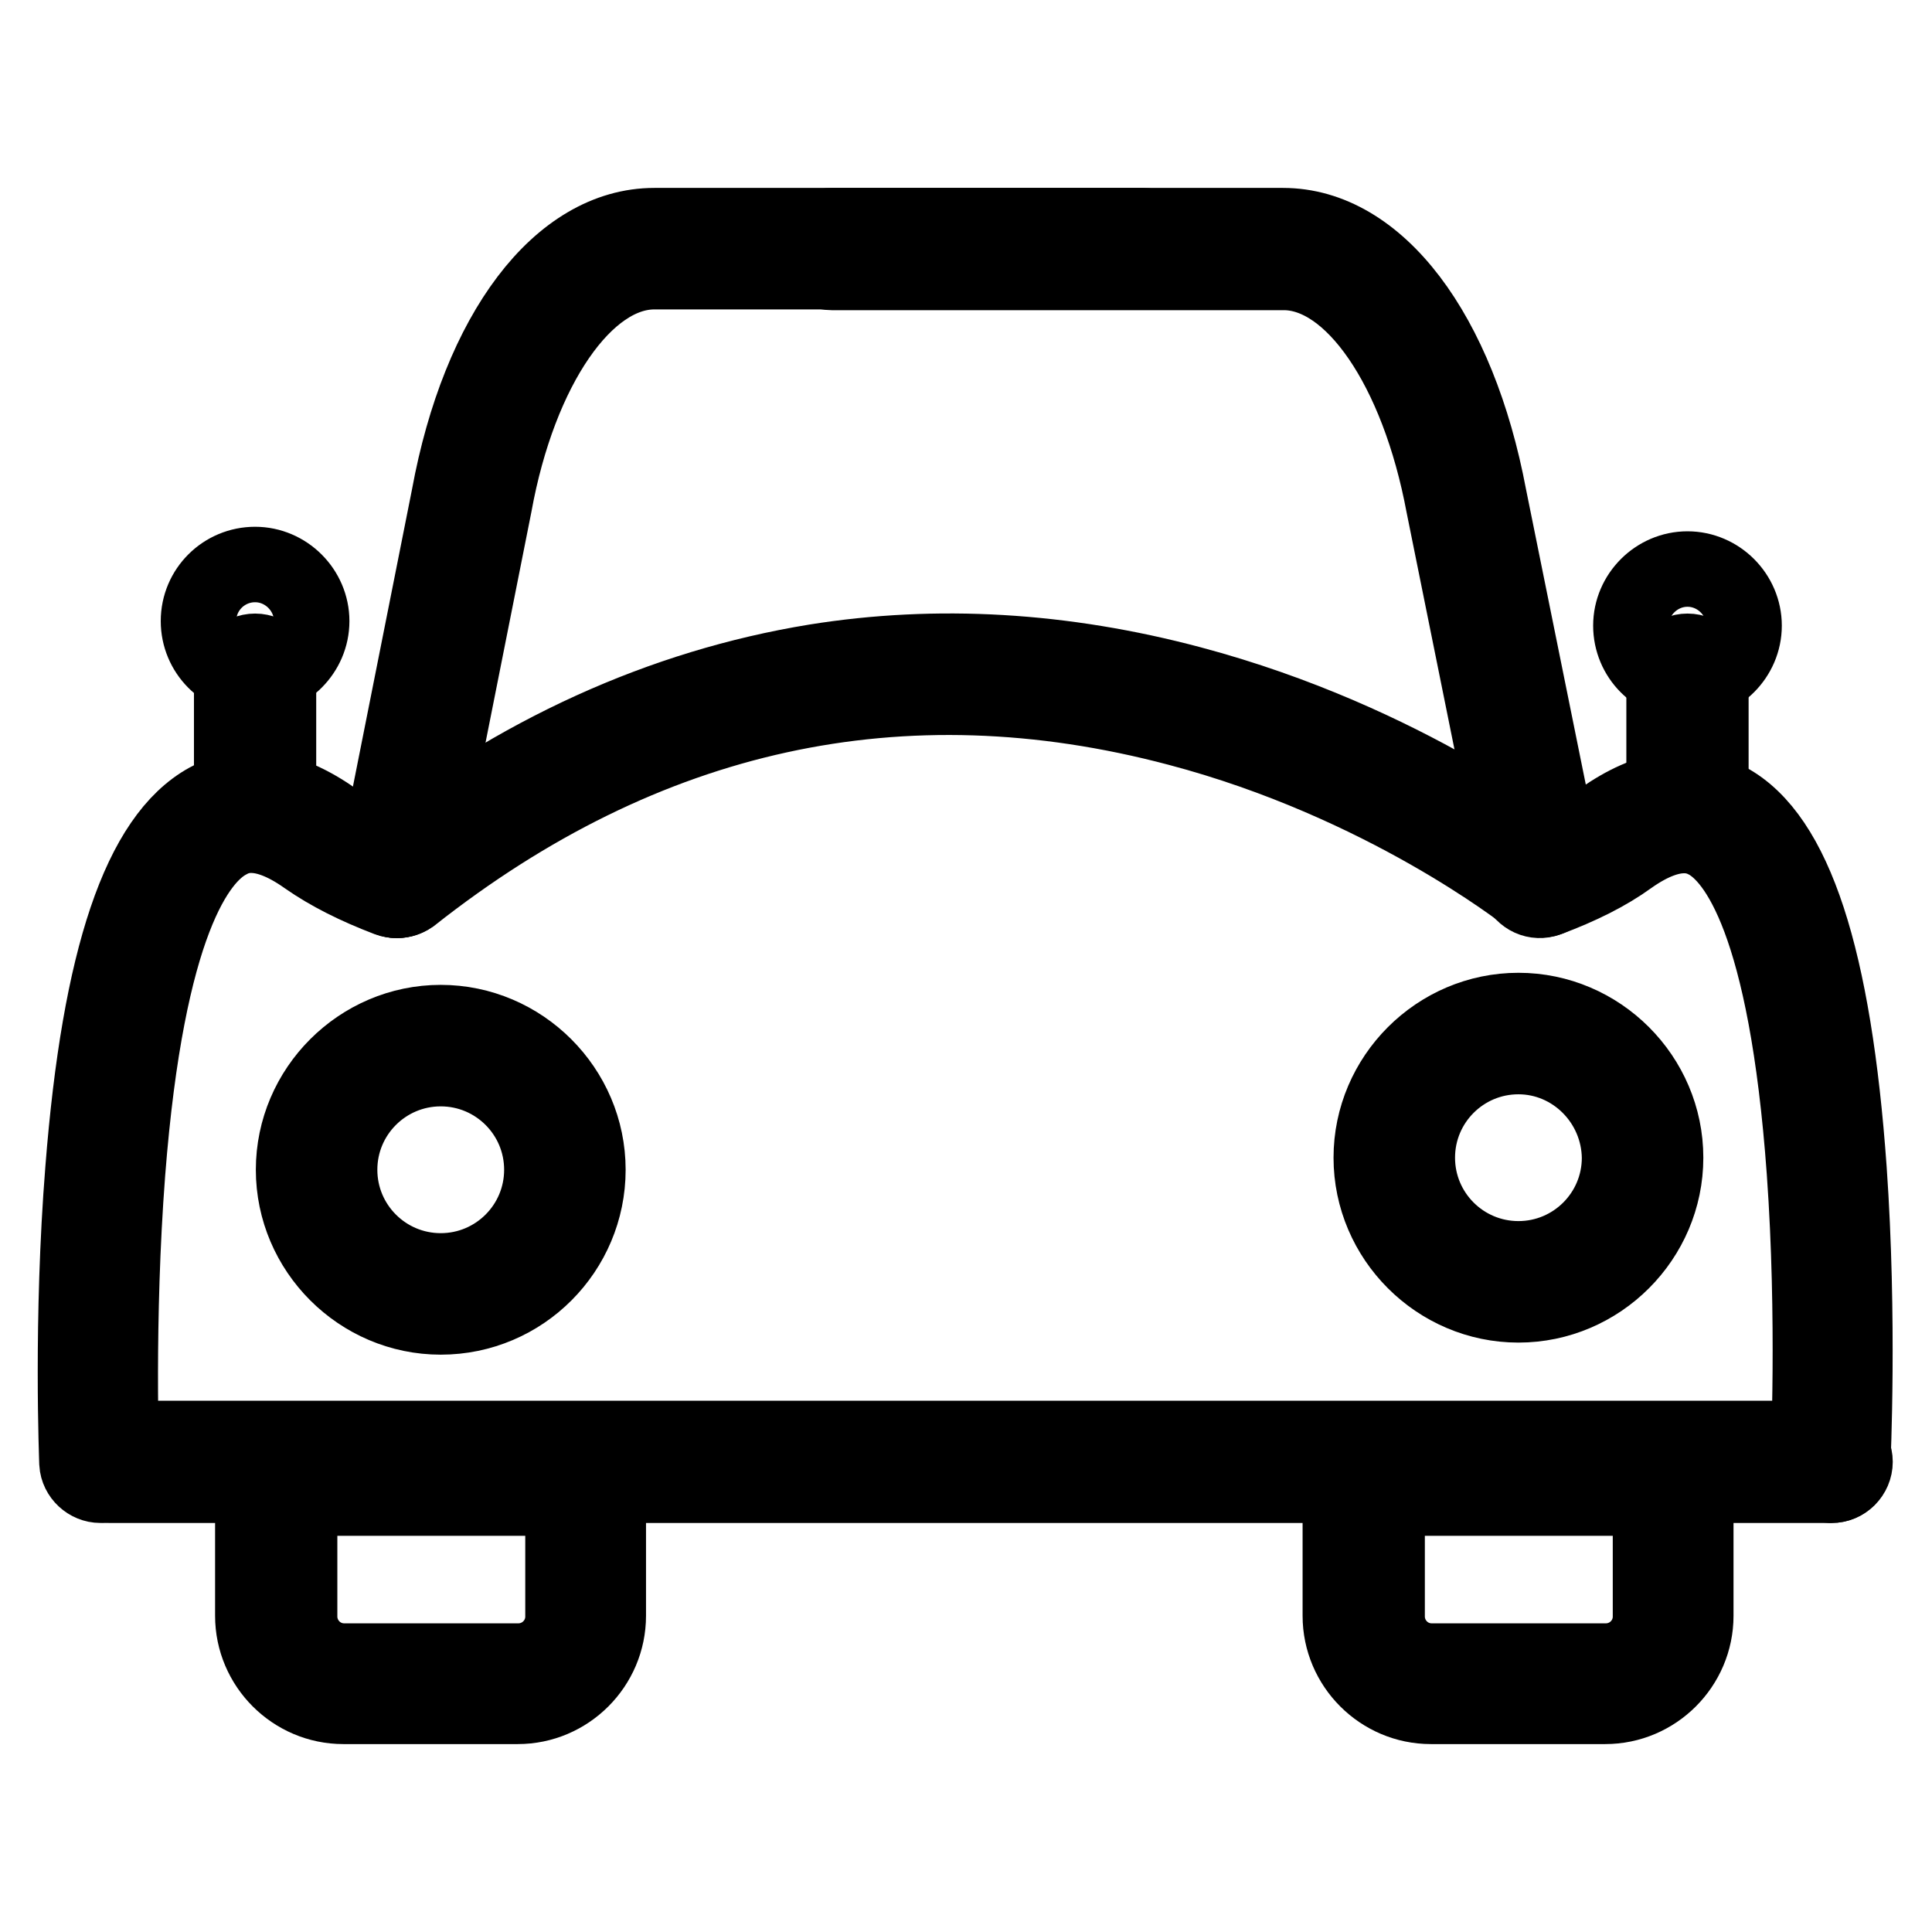 <?xml version="1.0" encoding="utf-8"?>
<!-- Svg Vector Icons : http://www.onlinewebfonts.com/icon -->
<!DOCTYPE svg PUBLIC "-//W3C//DTD SVG 1.1//EN" "http://www.w3.org/Graphics/SVG/1.1/DTD/svg11.dtd">
<svg version="1.1" xmlns="http://www.w3.org/2000/svg" xmlns:xlink="http://www.w3.org/1999/xlink" x="0px" y="0px" viewBox="0 0 256 256" enable-background="new 0 0 256 256" xml:space="preserve">
<g> <path stroke-width="10" fill-opacity="0" stroke="#000000"  d="M13.3,196.8c-1.6,0-3-1.3-3.1-2.9c0-0.2-0.8-19.1,0.8-39c2.2-28,7.6-43.9,16.5-48.8 c5-2.7,10.6-1.9,16.8,2.5c2.5,1.8,5.6,3.3,9.3,4.7c1.6,0.6,2.4,2.4,1.8,4c-0.6,1.6-2.4,2.4-4,1.8c-4.2-1.6-7.8-3.4-10.8-5.5 c-6.2-4.4-9.3-2.7-10.4-2.1c-3.9,2.1-10.7,10.6-13.3,43.9c-1.5,19.5-0.8,38.1-0.8,38.2C16.3,195.4,15,196.8,13.3,196.8 C13.4,196.8,13.3,196.8,13.3,196.8z M68.6,226.1H45.5c-6.6,0-12-5.4-12-12v-18.7c0-1.7,1.4-3.1,3.1-3.1h40.9c1.7,0,3.1,1.4,3.1,3.1 v18.7C80.6,220.7,75.2,226.1,68.6,226.1z M39.7,198.5v15.7c0,3.2,2.6,5.9,5.9,5.9h23.1c3.2,0,5.9-2.6,5.9-5.9v-15.7H39.7z"/> <path stroke-width="10" fill-opacity="0" stroke="#000000"  d="M33.8,110.1c-1.7,0-3.1-1.4-3.1-3.1V89.4c0-1.7,1.4-3.1,3.1-3.1s3.1,1.4,3.1,3.1v17.7 C36.9,108.8,35.5,110.1,33.8,110.1z M242.7,196.8h-0.2c-1.7-0.1-3-1.5-2.9-3.2c0-0.2,0.9-18.8-0.5-38.3 c-2.4-33.2-9.1-41.7-12.9-43.8c-1-0.5-4.1-2.3-10.3,2.1c-2.9,2.1-6.5,3.9-10.8,5.5c-1.6,0.6-3.3-0.2-4-1.8c-0.6-1.6,0.2-3.3,1.8-4 c3.7-1.4,6.9-3,9.3-4.7c6.2-4.4,11.8-5.2,16.8-2.5c8.8,4.8,14,20.8,16,48.8c1.4,19.9,0.5,38.8,0.5,39 C245.7,195.5,244.3,196.8,242.7,196.8L242.7,196.8z"/> <path stroke-width="10" fill-opacity="0" stroke="#000000"  d="M242.7,196.8H14.4c-1.7,0-3.1-1.4-3.1-3.1s1.4-3.1,3.1-3.1h228.3c1.7,0,3.1,1.4,3.1,3.1 S244.4,196.8,242.7,196.8z M52.6,119.3c-0.9,0-1.8-0.4-2.4-1.2c-1.1-1.3-0.8-3.3,0.5-4.3C68.5,99.7,87.8,91,108,87.7 c16.2-2.6,32.9-1.6,49.8,2.9c28.6,7.6,47.5,22.6,48.3,23.2c1.3,1.1,1.5,3,0.5,4.3c-1.1,1.3-3,1.5-4.3,0.5 c-0.3-0.2-18.9-14.9-46.2-22.1c-36.6-9.7-70.7-2.2-101.6,22.2C53.9,119.1,53.3,119.3,52.6,119.3L52.6,119.3z"/> <path stroke-width="10" fill-opacity="0" stroke="#000000"  d="M204.2,118.5c-1.4,0-2.7-1-3-2.5l-9.9-49v0c-3.4-18.2-12.1-30.9-21.2-30.9h-59.9c-1.7,0-3.1-1.4-3.1-3.1 s1.4-3.1,3.1-3.1h59.8c12.5,0,23.2,14.1,27.3,35.9l9.9,48.9c0.3,1.7-0.8,3.3-2.4,3.6C204.6,118.4,204.4,118.5,204.2,118.5z  M212.7,226.1h-23.1c-6.6,0-12-5.4-12-12v-18.7c0-1.7,1.4-3.1,3.1-3.1h40.9c1.7,0,3.1,1.4,3.1,3.1v18.7 C224.7,220.7,219.3,226.1,212.7,226.1z M183.8,198.5v15.7c0,3.2,2.6,5.9,5.9,5.9h23.1c3.2,0,5.9-2.6,5.9-5.9v-15.7H183.8z  M223.6,110.1c-1.7,0-3.1-1.4-3.1-3.1V89.4c0-1.7,1.4-3.1,3.1-3.1s3.1,1.4,3.1,3.1v17.7C226.6,108.8,225.3,110.1,223.6,110.1z"/> <path stroke-width="10" fill-opacity="0" stroke="#000000"  d="M52.6,119.3c-0.2,0-0.4,0-0.6-0.1c-1.7-0.3-2.7-1.9-2.4-3.6l9.9-49.8C63.5,44,74.2,29.9,86.7,29.9h64.7 c1.7,0,3.1,1.4,3.1,3.1S153,36,151.3,36H86.7c-9.1,0-17.9,12.7-21.2,30.9v0l-9.9,49.8C55.3,118.3,54.1,119.3,52.6,119.3z  M58.4,174.5c-10.7,0-19.5-8.8-19.5-19.5s8.8-19.5,19.5-19.5c10.7,0,19.5,8.8,19.5,19.5S69.2,174.5,58.4,174.5z M58.4,141.6 c-7.4,0-13.4,6-13.4,13.4c0,7.4,6,13.4,13.4,13.4s13.4-6,13.4-13.4C71.8,147.6,65.8,141.6,58.4,141.6z M201.2,172.9 c-10.7,0-19.5-8.8-19.5-19.5c0-10.7,8.8-19.5,19.5-19.5c10.7,0,19.5,8.8,19.5,19.5C220.7,164.1,211.9,172.9,201.2,172.9z  M201.2,140c-7.4,0-13.4,6-13.4,13.4c0,7.4,6,13.4,13.4,13.4c7.4,0,13.4-6,13.4-13.4C214.5,146,208.5,140,201.2,140z M33.8,89.8 c-4.2,0-7.5-3.4-7.5-7.5c0-4.2,3.4-7.5,7.5-7.5s7.5,3.4,7.5,7.5C41.3,86.4,37.9,89.8,33.8,89.8z M33.8,80.9c-0.8,0-1.4,0.6-1.4,1.4 s0.6,1.4,1.4,1.4c0.8,0,1.4-0.6,1.4-1.4S34.5,80.9,33.8,80.9z M223.6,90.4c-4.2,0-7.5-3.4-7.5-7.5s3.4-7.5,7.5-7.5s7.5,3.4,7.5,7.5 S227.7,90.4,223.6,90.4z M223.6,81.5c-0.8,0-1.4,0.6-1.4,1.4c0,0.8,0.6,1.4,1.4,1.4c0.8,0,1.4-0.6,1.4-1.4 C225,82.1,224.4,81.5,223.6,81.5z"/></g>
</svg>